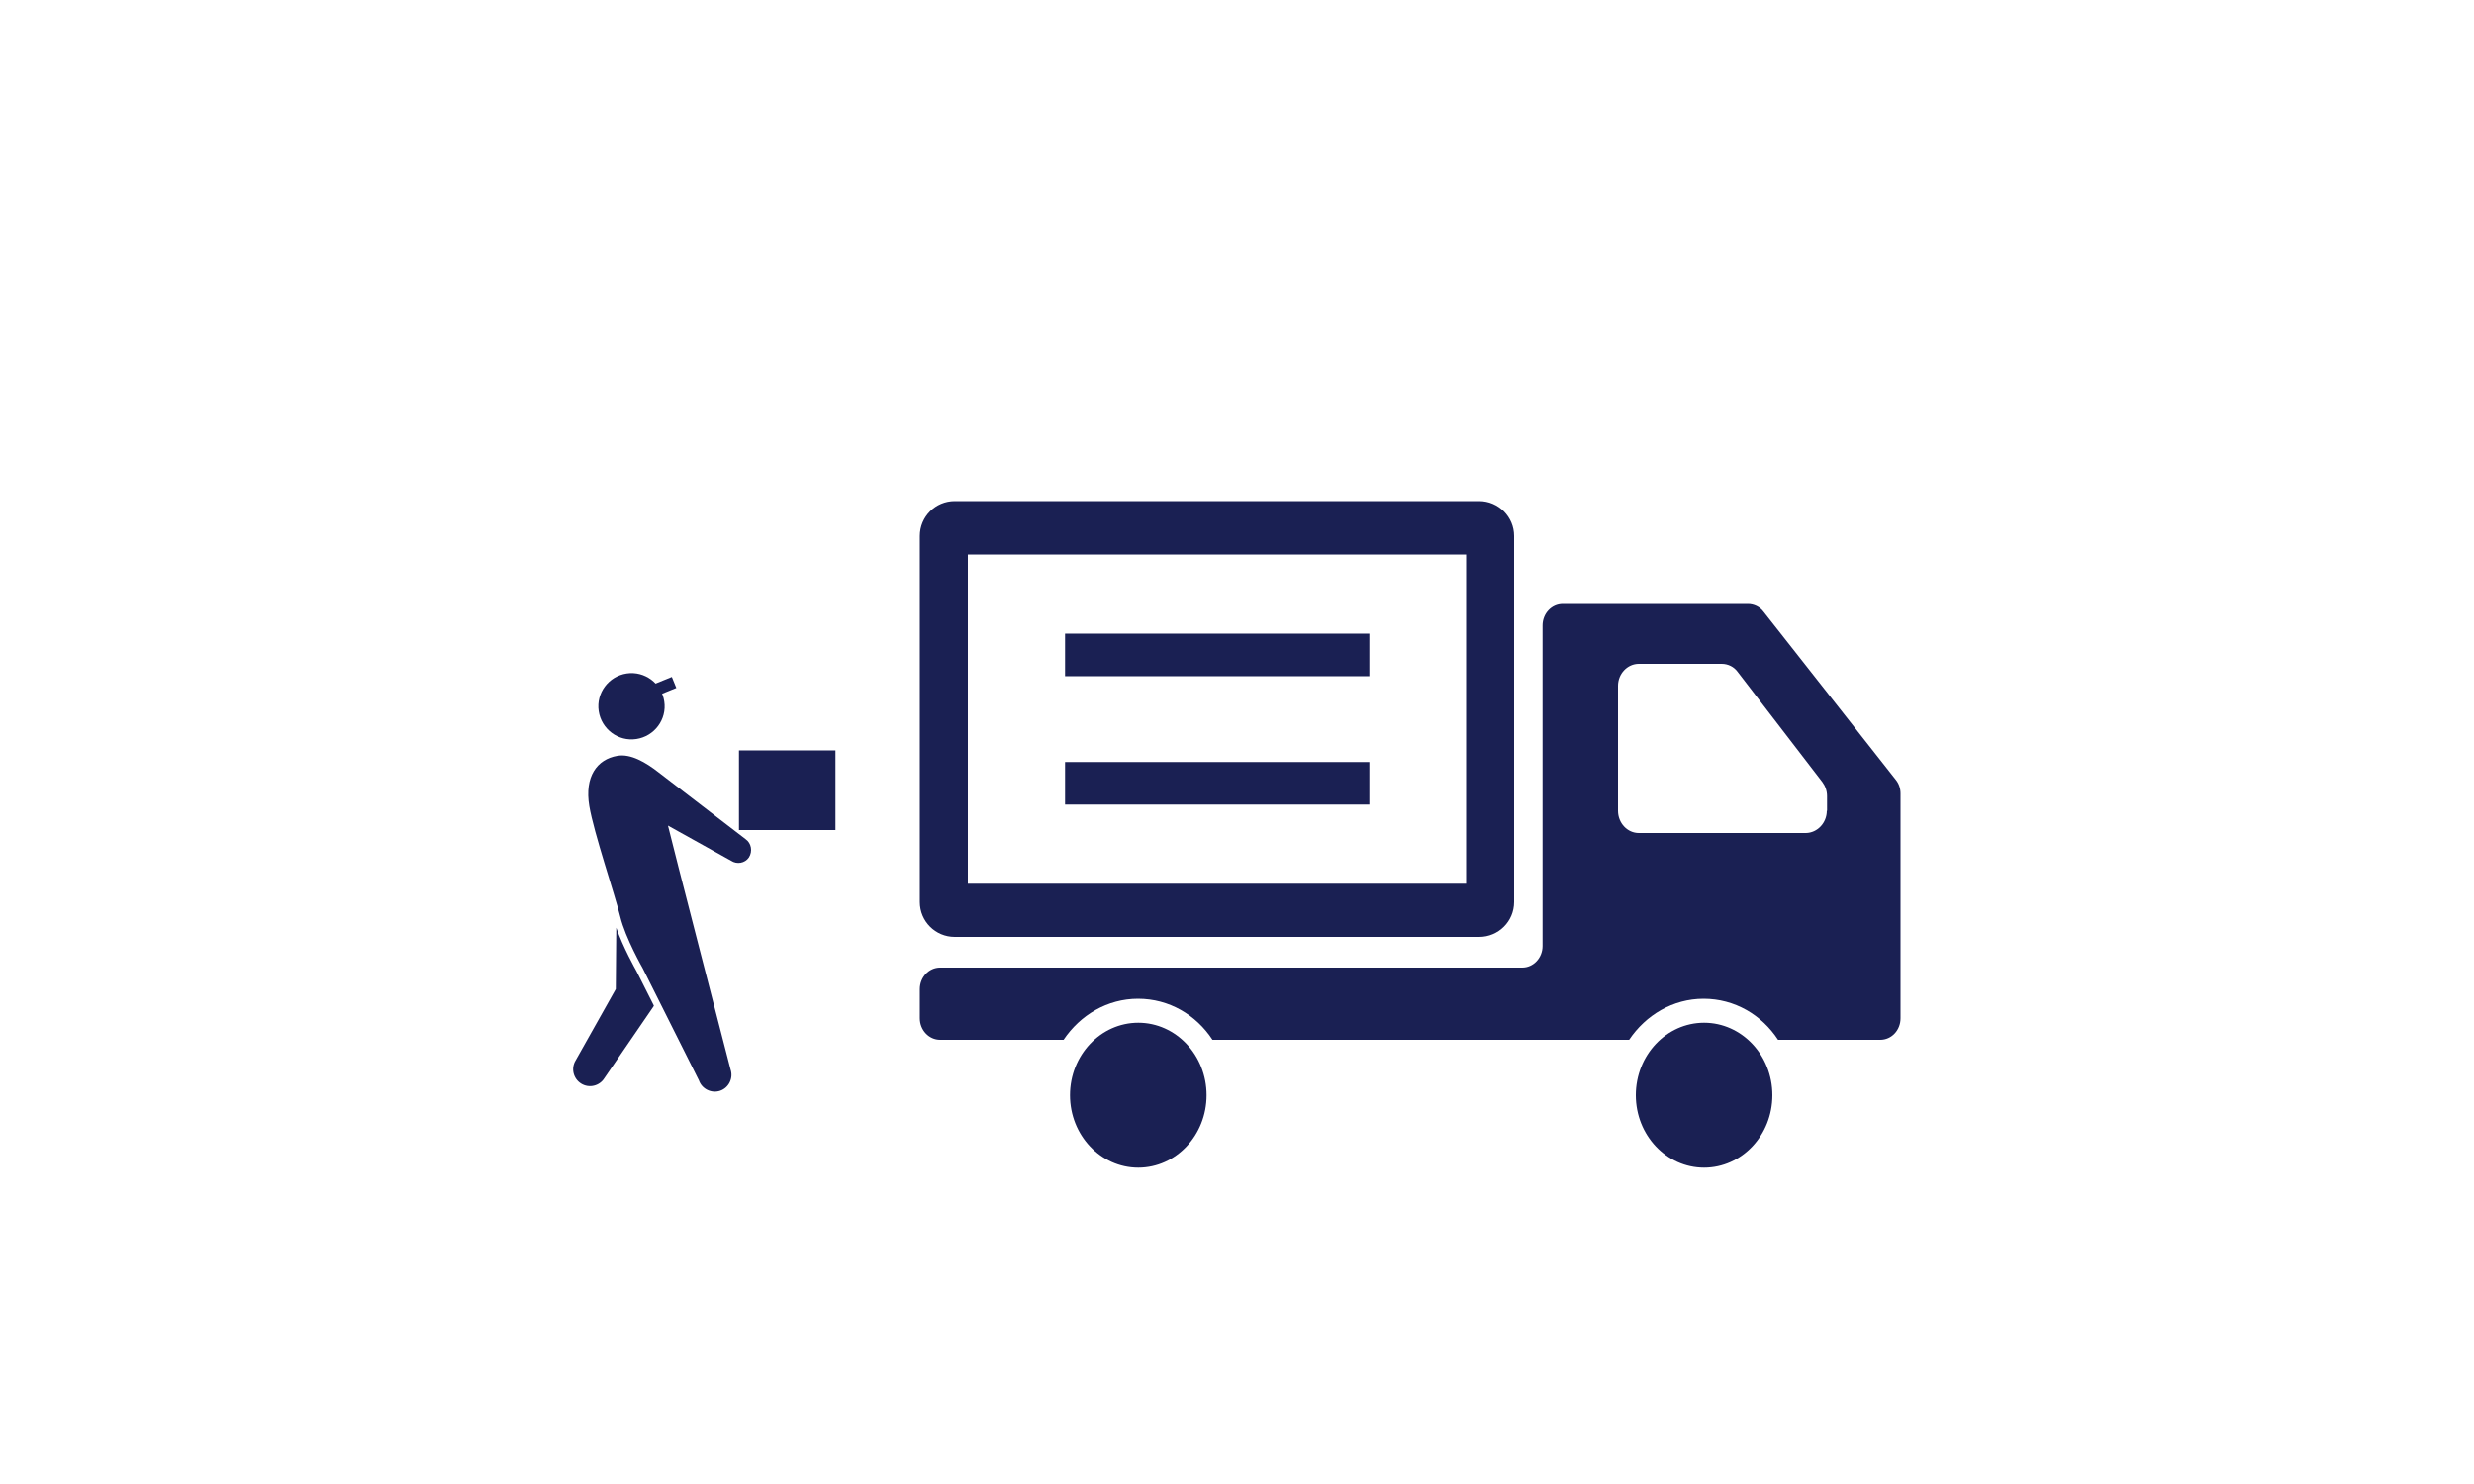 <?xml version="1.0" encoding="utf-8"?>
<!-- Generator: Adobe Illustrator 25.0.1, SVG Export Plug-In . SVG Version: 6.00 Build 0)  -->
<svg version="1.1" id="レイヤー_1" xmlns="http://www.w3.org/2000/svg" xmlns:xlink="http://www.w3.org/1999/xlink" x="0px"
	 y="0px" viewBox="0 0 100 60" style="enable-background:new 0 0 100 60;" xml:space="preserve">
<style type="text/css">
	.st0{fill:#1A2053;}
</style>
<g>
	<path class="st0" d="M59.26,22.42v13.31H39.12V22.42H59.26 M59.79,20.26h-21.2c-0.78,0-1.41,0.63-1.41,1.41v14.8
		c0,0.78,0.63,1.41,1.41,1.41h21.2c0.78,0,1.41-0.63,1.41-1.41v-14.8C61.2,20.9,60.57,20.26,59.79,20.26L59.79,20.26z"/>
	<path class="st0" d="M68.88,41.35c-1.52,0-2.76,1.31-2.76,2.93s1.24,2.93,2.76,2.93c1.52,0,2.76-1.31,2.76-2.93
		S70.4,41.35,68.88,41.35z"/>
	<path class="st0" d="M76.63,31.53l-5.35-6.8c-0.15-0.2-0.39-0.31-0.63-0.31h-7.48c-0.46,0-0.82,0.39-0.82,0.87v12.96
		c0,0.48-0.37,0.87-0.82,0.87H38c-0.45,0-0.82,0.39-0.82,0.87v1.18c0,0.48,0.37,0.87,0.82,0.87h4.99c0.67-1,1.77-1.66,3.01-1.66
		c1.25,0,2.35,0.65,3.01,1.66h16.84c0.67-1,1.77-1.66,3.01-1.66c1.25,0,2.35,0.65,3.01,1.66H76c0.46,0,0.82-0.39,0.82-0.87v-3.12
		v-5.97C76.82,31.87,76.75,31.68,76.63,31.53z M73.84,32.78c0,0.49-0.38,0.89-0.84,0.9h-6.76c-0.46,0-0.84-0.4-0.84-0.9v-5.05
		c0-0.49,0.38-0.89,0.84-0.89h3.35c0.26,0,0.5,0.12,0.65,0.33l3.42,4.45c0.12,0.16,0.19,0.36,0.19,0.57V32.78z"/>
	<path class="st0" d="M46.01,41.35c-1.52,0-2.76,1.31-2.76,2.93s1.24,2.93,2.76,2.93c1.52,0,2.76-1.31,2.76-2.93
		S47.53,41.35,46.01,41.35z"/>
	<rect x="43.05" y="25.62" class="st0" width="12.3" height="1.72"/>
	<rect x="43.05" y="30.81" class="st0" width="12.3" height="1.72"/>
</g>
<g>
	<path class="st0" d="M25.73,39.27c-0.05-0.09-0.54-0.96-0.82-1.76l-0.02,2.48l-1.62,2.88c-0.2,0.32-0.1,0.74,0.22,0.94
		c0.32,0.2,0.74,0.1,0.94-0.22l1.98-2.89c0.01-0.01,0.01-0.03,0.02-0.04L25.73,39.27z"/>
	<path class="st0" d="M30.14,33.93l-3.53-2.71c-0.5-0.39-1.12-0.76-1.66-0.66c-0.82,0.14-1.33,0.84-1.13,2.03
		c0.18,1.08,1.04,3.6,1.25,4.47c0.21,0.87,0.91,2.09,0.91,2.09l2.27,4.53c0.12,0.35,0.51,0.54,0.86,0.42
		c0.35-0.12,0.54-0.51,0.42-0.86c0,0-2.42-9.37-2.53-9.86l2.55,1.42c0.24,0.16,0.56,0.1,0.72-0.13
		C30.43,34.42,30.37,34.09,30.14,33.93z"/>
	<path class="st0" d="M26.85,28.36c0.11,0.73-0.4,1.41-1.13,1.52c-0.73,0.11-1.41-0.4-1.52-1.13c-0.11-0.73,0.4-1.41,1.13-1.52
		C26.06,27.12,26.74,27.63,26.85,28.36z"/>
	
		<rect x="25.83" y="27.63" transform="matrix(0.927 -0.376 0.376 0.927 -8.521 12.014)" class="st0" width="1.45" height="0.48"/>
	<rect x="29.87" y="30.34" class="st0" width="3.9" height="3.22"/>
</g>
</svg>
